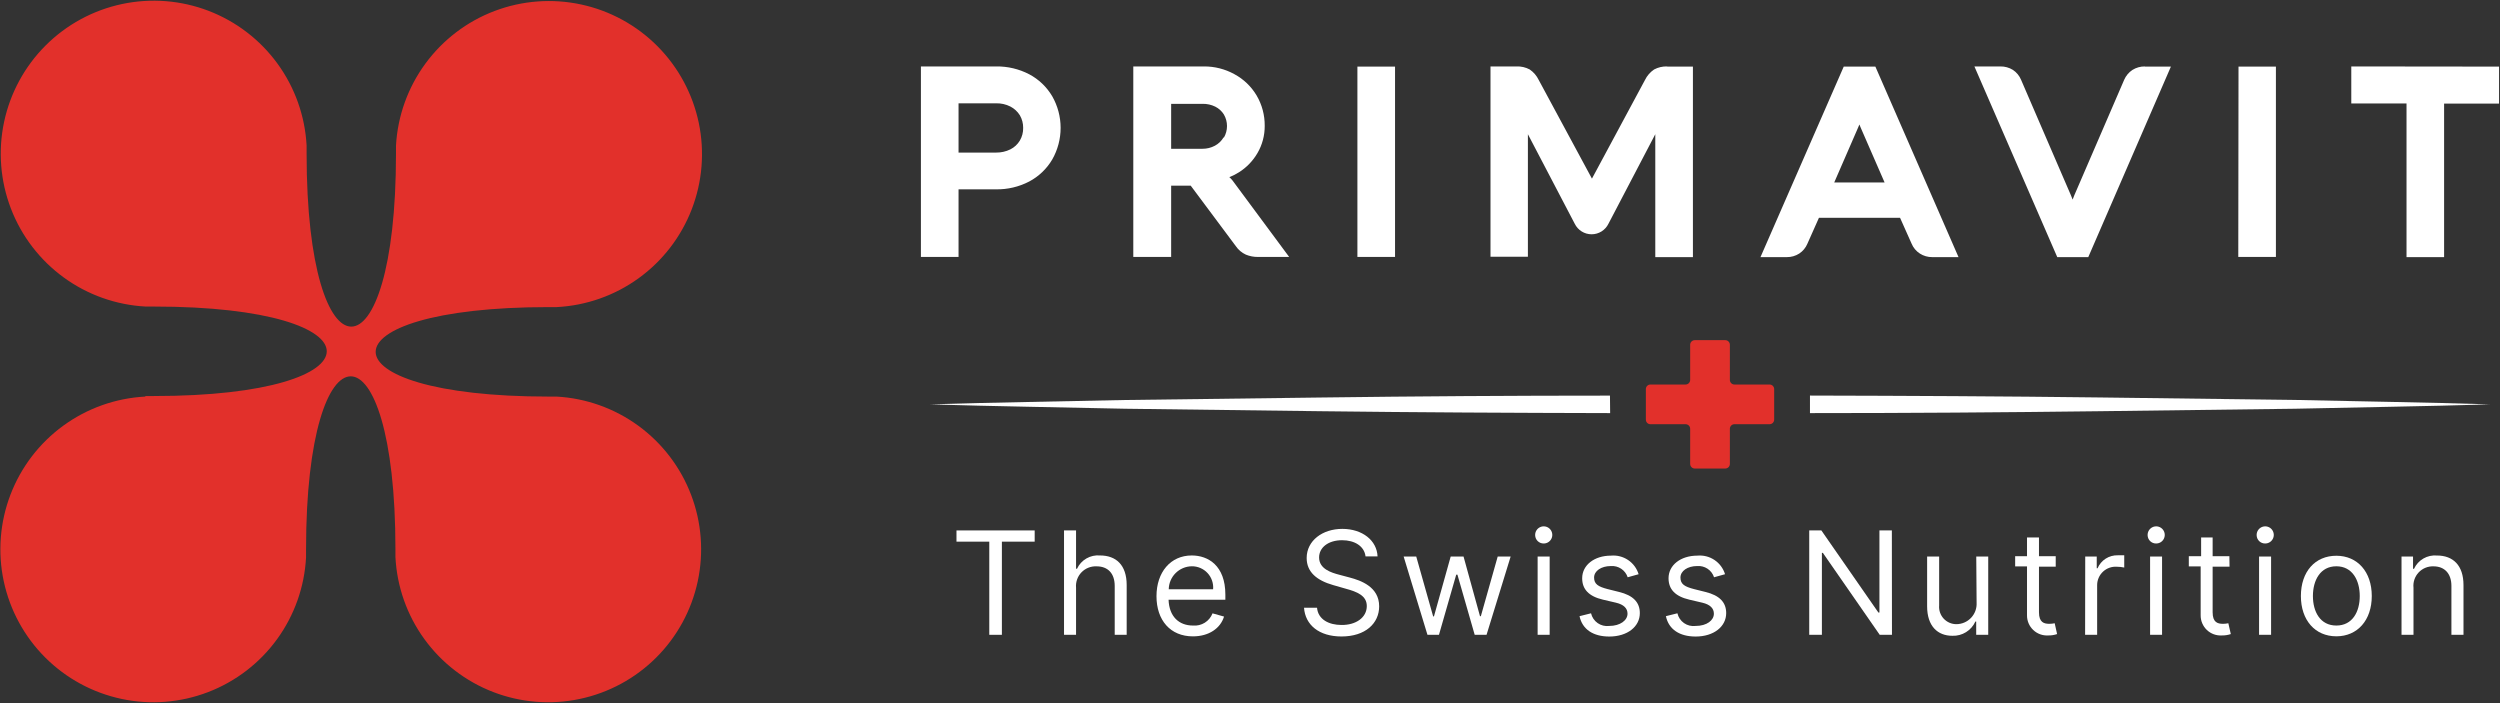 <?xml version="1.0" encoding="UTF-8"?> <svg xmlns="http://www.w3.org/2000/svg" width="679" height="191" viewBox="0 0 679 191" fill="none"><rect x="0" y="0" width="679" height="191" fill="#333333" stroke="none"/> <path d="M39.41 107.713C31.394 108.144 23.675 110.889 17.186 115.615C10.697 120.341 5.716 126.846 2.846 134.344C-0.023 141.841 -0.659 150.009 1.016 157.86C2.691 165.711 6.605 172.909 12.285 178.582C17.965 184.255 25.167 188.161 33.02 189.827C40.873 191.494 49.04 190.849 56.534 187.97C64.028 185.092 70.528 180.104 75.247 173.609C79.966 167.115 82.701 159.392 83.123 151.376V149.177C83.123 86.556 107.402 86.556 107.402 149.177V151.326C107.815 159.343 110.542 167.069 115.254 173.568C119.965 180.068 126.459 185.064 133.949 187.951C141.44 190.837 149.607 191.492 157.462 189.835C165.317 188.178 172.523 184.28 178.209 178.613C183.896 172.946 187.818 165.753 189.502 157.904C191.186 150.055 190.56 141.886 187.699 134.385C184.838 126.885 179.865 120.374 173.381 115.64C166.897 110.907 159.181 108.153 151.165 107.713H149.017C86.37 107.713 86.37 83.409 149.017 83.409H151.165C159.191 83.005 166.929 80.284 173.442 75.576C179.954 70.867 184.964 64.373 187.863 56.877C190.763 49.382 191.429 41.208 189.781 33.342C188.132 25.476 184.241 18.256 178.576 12.556C172.911 6.856 165.716 2.918 157.861 1.221C150.005 -0.477 141.827 0.138 134.313 2.99C126.8 5.843 120.274 10.811 115.525 17.294C110.776 23.777 108.007 31.497 107.552 39.521V41.744C107.552 104.366 83.273 104.366 83.273 41.744V39.521C82.842 31.501 80.096 23.778 75.368 17.285C70.64 10.793 64.132 5.809 56.632 2.937C49.131 0.065 40.959 -0.573 33.104 1.102C25.249 2.776 18.047 6.69 12.37 12.371C6.692 18.052 2.782 25.256 1.112 33.112C-0.558 40.968 0.085 49.14 2.961 56.639C5.837 64.137 10.825 70.642 17.32 75.367C23.815 80.091 31.54 82.832 39.56 83.259H41.783C104.405 83.259 104.405 107.563 41.783 107.563H39.56L39.41 107.713Z" fill="#E2302B"></path> <path d="M279.532 20.169C276.764 18.73 273.681 18 270.562 18.044H250.121V69.787H260.341V51.425H270.562C273.681 51.469 276.764 50.739 279.532 49.3C282.128 47.926 284.291 45.859 285.783 43.33C287.278 40.712 288.065 37.749 288.065 34.734C288.065 31.72 287.278 28.757 285.783 26.139C284.291 23.61 282.128 21.543 279.532 20.169ZM276.985 38.188C276.373 39.208 275.484 40.032 274.422 40.564C273.222 41.157 271.899 41.456 270.562 41.439H260.341V28.061H270.562C271.901 28.029 273.227 28.329 274.422 28.937C275.473 29.478 276.358 30.293 276.985 31.296C277.594 32.339 277.907 33.527 277.891 34.734C277.916 35.948 277.602 37.144 276.985 38.188ZM333.885 48.112C334.814 47.755 335.704 47.305 336.542 46.768C338.594 45.462 340.304 43.682 341.527 41.579C342.835 39.337 343.515 36.784 343.496 34.188C343.527 31.295 342.771 28.448 341.308 25.952C339.862 23.507 337.776 21.502 335.276 20.154C332.733 18.746 329.869 18.019 326.962 18.044H307.802V69.787H318.085V50.425H323.399L335.635 66.834C336.321 67.848 337.272 68.654 338.386 69.162C339.422 69.586 340.533 69.799 341.652 69.787H350.138L334.776 49.049C334.514 48.705 334.215 48.391 333.885 48.112ZM332.322 37.313C331.763 38.274 330.945 39.059 329.963 39.579C328.924 40.133 327.764 40.417 326.587 40.407H318.085V28.202H326.634C327.824 28.181 329.003 28.444 330.072 28.968C331.035 29.452 331.847 30.193 332.416 31.109C332.965 32.059 333.254 33.137 333.254 34.234C333.254 35.332 332.965 36.41 332.416 37.36L332.322 37.313ZM368.672 18.091H378.893V69.787H368.672V18.091ZM452.828 18.091H459.798V69.834H449.577V36.453L436.856 60.77C436.438 61.628 435.786 62.351 434.977 62.857C434.167 63.363 433.232 63.631 432.277 63.631C431.323 63.631 430.387 63.363 429.578 62.857C428.768 62.351 428.117 61.628 427.698 60.77L414.977 36.453V69.725H404.819V18.044H411.852C413.113 17.988 414.366 18.274 415.477 18.872C416.525 19.591 417.365 20.572 417.915 21.717L432.371 48.518L446.78 21.717C447.339 20.568 448.191 19.587 449.249 18.872C450.348 18.285 451.583 18 452.828 18.044V18.091ZM500.758 18.091L478.144 69.834H485.302C486.498 69.848 487.671 69.511 488.678 68.865C489.669 68.211 490.442 67.275 490.897 66.177L494.022 59.16H516.057L519.183 66.162C519.639 67.272 520.425 68.215 521.433 68.865C522.439 69.513 523.613 69.85 524.809 69.834H531.935L509.353 18.091H500.758ZM498.179 49.55L504.665 34.641L505.009 33.812C505.118 34.078 505.227 34.359 505.352 34.641L511.853 49.55H498.179ZM582.569 18.091H589.617L567.176 69.834H558.752L536.248 18.044H543.312C544.509 18.026 545.686 18.351 546.703 18.982C547.692 19.639 548.464 20.574 548.922 21.67L562.472 53.066C562.644 53.441 562.784 53.816 562.925 54.207C563.065 53.816 563.222 53.425 563.378 53.05L576.927 21.67C577.399 20.582 578.175 19.654 579.162 18.997C580.178 18.361 581.355 18.03 582.553 18.044L582.569 18.091ZM607.98 18.091H618.138V69.787H607.917L607.98 18.091ZM678.742 18.091V28.14H663.817V69.834H653.612V28.093H638.61V18.044L678.742 18.091Z" fill="white"></path> <path d="M259.781 144.065H281.019V147.113H272.111V172.414H268.689V147.113H259.781V144.065Z" fill="white"></path> <path d="M292.254 172.414H288.988V144.065H292.254V154.473H292.52C293.06 153.299 293.952 152.322 295.071 151.675C296.191 151.028 297.483 150.745 298.771 150.863C303.1 150.863 306.006 153.426 306.006 158.896V172.414H302.756V159.131C302.756 155.755 300.912 153.817 297.833 153.817C297.07 153.781 296.309 153.908 295.6 154.19C294.89 154.473 294.25 154.904 293.721 155.455C293.193 156.006 292.788 156.663 292.535 157.384C292.282 158.104 292.186 158.87 292.254 159.631V172.414Z" fill="white"></path> <path d="M314.102 161.928C314.102 155.411 317.915 150.864 323.682 150.864C328.104 150.864 332.808 153.583 332.808 161.491V162.881H317.384C317.54 167.429 320.181 169.898 324.01 169.898C325.135 169.998 326.262 169.728 327.221 169.13C328.179 168.533 328.917 167.639 329.323 166.585L332.449 167.46C331.464 170.68 328.308 172.836 323.994 172.836C317.868 172.836 314.102 168.461 314.102 161.928ZM329.48 160.053C329.55 159.253 329.451 158.447 329.191 157.687C328.93 156.927 328.513 156.23 327.967 155.642C327.421 155.053 326.757 154.585 326.019 154.268C325.281 153.951 324.485 153.792 323.682 153.802C322.031 153.826 320.456 154.492 319.288 155.659C318.121 156.827 317.455 158.402 317.431 160.053H329.48Z" fill="white"></path> <path d="M364.517 146.722C360.751 146.722 358.266 148.707 358.266 151.411C358.266 154.536 361.642 155.552 363.736 156.099L366.612 156.865C369.55 157.646 374.582 159.365 374.582 164.678C374.582 169.273 370.878 172.867 364.346 172.867C358.266 172.867 354.5 169.742 354.172 165.054H357.704C357.985 168.273 360.97 169.742 364.346 169.742C368.268 169.789 371.222 167.726 371.222 164.6C371.222 161.772 368.565 160.725 365.58 159.912L362.095 158.912C357.657 157.646 354.891 155.38 354.891 151.551C354.891 146.863 359.157 143.644 364.58 143.644C370.003 143.644 373.957 146.769 374.144 151.114H370.878C370.55 148.347 367.94 146.722 364.517 146.722Z" fill="white"></path> <path d="M381.227 151.146H384.649L389.244 167.414H389.462L394.01 151.146H397.495L401.965 167.351H402.199L406.778 151.146H410.294L403.746 172.415H400.527L395.839 156.084H395.51L390.822 172.415H387.696L381.227 151.146Z" fill="white"></path> <path d="M416.948 145.394C416.926 144.929 417.044 144.469 417.286 144.072C417.529 143.675 417.884 143.359 418.307 143.166C418.73 142.973 419.202 142.911 419.66 142.988C420.119 143.065 420.544 143.278 420.881 143.599C421.217 143.92 421.45 144.334 421.549 144.789C421.648 145.243 421.609 145.717 421.437 146.149C421.264 146.58 420.966 146.951 420.581 147.212C420.196 147.473 419.742 147.613 419.277 147.613C418.676 147.622 418.095 147.394 417.659 146.979C417.224 146.564 416.969 145.995 416.948 145.394ZM417.62 151.145H420.887V172.414H417.62V151.145Z" fill="white"></path> <path d="M442.08 156.787C441.769 155.84 441.148 155.025 440.318 154.472C439.487 153.919 438.496 153.662 437.502 153.74C434.892 153.74 432.954 155.068 432.954 156.865C432.954 158.662 434.095 159.334 436.611 159.991L439.736 160.772C443.518 161.694 445.378 163.554 445.378 166.523C445.378 170.18 442.018 172.884 437.08 172.884C432.735 172.884 429.766 170.961 429 167.351L432.126 166.57C432.376 167.65 433.018 168.599 433.927 169.234C434.836 169.869 435.948 170.145 437.048 170.008C440.096 170.008 442.034 168.445 442.034 166.679C442.034 165.226 441.018 164.195 438.908 163.694L435.36 162.866C431.469 161.96 429.719 159.991 429.719 157.053C429.719 153.458 433.048 150.911 437.533 150.911C439.175 150.76 440.819 151.18 442.188 152.099C443.557 153.018 444.568 154.381 445.05 155.959L442.08 156.787Z" fill="white"></path> <path d="M465.537 156.786C465.224 155.836 464.601 155.019 463.768 154.466C462.934 153.914 461.939 153.657 460.942 153.739C458.348 153.739 456.41 155.067 456.41 156.865C456.41 158.662 457.551 159.334 460.067 159.99L463.193 160.772C466.975 161.694 468.834 163.553 468.834 166.523C468.834 170.179 465.474 172.883 460.536 172.883C456.192 172.883 453.222 170.961 452.457 167.351L455.582 166.569C455.833 167.65 456.474 168.599 457.383 169.234C458.292 169.869 459.404 170.144 460.505 170.008C463.63 170.008 465.49 168.445 465.49 166.679C465.49 165.225 464.474 164.194 462.365 163.694L458.817 162.866C454.926 161.959 453.175 159.99 453.175 157.052C453.175 153.458 456.504 150.91 460.989 150.91C462.634 150.756 464.282 151.173 465.654 152.093C467.027 153.013 468.04 154.378 468.522 155.958L465.537 156.786Z" fill="white"></path> <path d="M513.859 172.414H510.531L495.091 150.16H494.825V172.414H491.387V144.065H494.684L510.171 166.366H510.453V144.065H513.828L513.859 172.414Z" fill="white"></path> <path d="M536.752 151.146H540.002V172.415H536.736V168.805H536.517C535.976 169.997 535.094 171.002 533.981 171.692C532.868 172.382 531.575 172.726 530.266 172.68C526.281 172.68 523.406 170.086 523.406 164.663V151.161H526.672V164.445C526.618 165.092 526.699 165.744 526.91 166.359C527.121 166.974 527.458 167.538 527.899 168.015C528.34 168.493 528.875 168.874 529.471 169.133C530.067 169.393 530.71 169.526 531.36 169.524C532.106 169.52 532.844 169.366 533.529 169.069C534.213 168.773 534.831 168.34 535.344 167.798C535.856 167.256 536.254 166.616 536.512 165.916C536.77 165.216 536.884 164.471 536.846 163.726L536.752 151.146Z" fill="white"></path> <path d="M558.334 153.912H553.786V166.304C553.786 169.07 555.177 169.43 556.615 169.43C557.098 169.427 557.58 169.375 558.053 169.274L558.709 172.212C557.93 172.478 557.11 172.605 556.287 172.587C555.544 172.632 554.799 172.523 554.099 172.268C553.4 172.013 552.761 171.616 552.221 171.103C551.681 170.59 551.253 169.971 550.963 169.285C550.674 168.6 550.528 167.861 550.536 167.117V153.833H547.316V151.067H550.536V145.973H553.786V151.067H558.334V153.912Z" fill="white"></path> <path d="M566.348 151.145H569.473V154.349H569.692C570.149 153.27 570.923 152.355 571.91 151.724C572.898 151.094 574.053 150.778 575.224 150.817H576.943V154.145C576.291 154.003 575.626 153.93 574.958 153.927C574.274 153.877 573.587 153.969 572.939 154.196C572.292 154.423 571.698 154.781 571.194 155.247C570.69 155.712 570.287 156.277 570.01 156.904C569.733 157.532 569.587 158.21 569.583 158.896V172.414H566.316L566.348 151.145Z" fill="white"></path> <path d="M583.292 145.394C583.27 144.929 583.388 144.469 583.63 144.072C583.873 143.675 584.228 143.359 584.651 143.166C585.074 142.973 585.546 142.911 586.004 142.988C586.463 143.065 586.888 143.278 587.225 143.599C587.561 143.92 587.794 144.334 587.893 144.789C587.992 145.243 587.953 145.717 587.78 146.149C587.608 146.58 587.31 146.951 586.925 147.212C586.54 147.473 586.086 147.613 585.621 147.613C585.018 147.626 584.435 147.399 583.999 146.984C583.563 146.568 583.309 145.996 583.292 145.394ZM583.964 151.145H587.215V172.414H583.964V151.145Z" fill="white"></path> <path d="M605.544 153.912H600.951V166.304C600.951 169.07 602.342 169.43 603.779 169.43C604.263 169.427 604.744 169.375 605.216 169.274L605.888 172.212C605.103 172.476 604.279 172.603 603.451 172.587C602.708 172.632 601.963 172.523 601.263 172.268C600.564 172.013 599.924 171.616 599.385 171.103C598.845 170.59 598.418 169.971 598.128 169.285C597.838 168.6 597.691 167.861 597.699 167.117V153.833H594.48V151.067H597.824V145.973H600.951V151.067H605.498L605.544 153.912Z" fill="white"></path> <path d="M612.905 145.394C612.883 144.929 613.001 144.469 613.243 144.072C613.485 143.675 613.841 143.359 614.264 143.166C614.687 142.973 615.158 142.911 615.617 142.988C616.076 143.065 616.501 143.278 616.837 143.599C617.174 143.92 617.407 144.334 617.506 144.789C617.605 145.243 617.566 145.717 617.393 146.149C617.221 146.58 616.923 146.951 616.538 147.212C616.153 147.473 615.699 147.613 615.233 147.613C614.631 147.626 614.048 147.399 613.612 146.984C613.175 146.568 612.921 145.996 612.905 145.394ZM613.561 151.145H616.827V172.414H613.561V151.145Z" fill="white"></path> <path d="M624.922 161.881C624.922 155.24 628.798 150.942 634.549 150.942C640.3 150.942 644.175 155.318 644.175 161.881C644.175 168.445 640.3 172.821 634.549 172.821C628.798 172.821 624.922 168.461 624.922 161.881ZM640.909 161.881C640.909 157.615 638.909 153.802 634.549 153.802C630.188 153.802 628.188 157.615 628.188 161.881C628.188 166.148 630.173 169.898 634.549 169.898C638.924 169.898 640.909 166.163 640.909 161.881Z" fill="white"></path> <path d="M655.505 172.414H652.254V151.161H655.38V154.489H655.646C656.186 153.315 657.078 152.337 658.197 151.691C659.317 151.044 660.609 150.761 661.897 150.879C666.194 150.879 669.085 153.489 669.085 158.912V172.414H665.804V159.131C665.804 155.802 663.96 153.817 660.928 153.817C660.175 153.791 659.425 153.926 658.728 154.215C658.032 154.503 657.406 154.937 656.892 155.488C656.377 156.039 655.988 156.694 655.748 157.409C655.509 158.124 655.426 158.881 655.505 159.631V172.414Z" fill="white"></path> <path d="M480.615 115.217H471.067C470.739 115.217 470.425 115.347 470.194 115.579C469.962 115.81 469.832 116.125 469.832 116.452V126C469.832 126.165 469.8 126.327 469.737 126.479C469.674 126.631 469.582 126.768 469.466 126.885C469.35 127.001 469.212 127.093 469.06 127.156C468.909 127.218 468.746 127.251 468.582 127.251H460.299C459.968 127.251 459.65 127.119 459.415 126.885C459.181 126.65 459.049 126.332 459.049 126V116.452C459.049 116.288 459.017 116.127 458.954 115.976C458.891 115.825 458.798 115.688 458.682 115.573C458.566 115.459 458.428 115.368 458.276 115.307C458.124 115.246 457.962 115.215 457.799 115.217H448.25C448.087 115.217 447.925 115.185 447.774 115.122C447.623 115.059 447.487 114.967 447.372 114.85C447.257 114.734 447.166 114.596 447.105 114.444C447.044 114.293 447.014 114.131 447.016 113.967V105.684C447.014 105.521 447.044 105.359 447.105 105.207C447.166 105.056 447.257 104.918 447.372 104.801C447.487 104.685 447.623 104.593 447.774 104.53C447.925 104.467 448.087 104.434 448.25 104.434H457.799C457.963 104.434 458.126 104.402 458.277 104.339C458.429 104.276 458.567 104.184 458.683 104.068C458.799 103.952 458.891 103.814 458.954 103.662C459.017 103.511 459.049 103.348 459.049 103.184V93.636C459.049 93.304 459.181 92.986 459.415 92.752C459.65 92.517 459.968 92.386 460.299 92.386H468.582C468.914 92.386 469.232 92.517 469.466 92.752C469.7 92.986 469.832 93.304 469.832 93.636V103.184C469.83 103.347 469.86 103.51 469.922 103.661C469.983 103.813 470.073 103.951 470.188 104.067C470.303 104.183 470.44 104.276 470.591 104.339C470.741 104.402 470.903 104.434 471.067 104.434H480.615C480.947 104.434 481.265 104.566 481.499 104.8C481.734 105.035 481.866 105.353 481.866 105.684V113.967C481.866 114.299 481.734 114.617 481.499 114.851C481.265 115.086 480.947 115.217 480.615 115.217Z" fill="#E2302B"></path> <path d="M437.267 107.45C411.012 107.45 384.758 107.622 358.503 107.966L305.588 108.638C287.944 109.044 270.285 109.279 252.641 109.826C270.285 110.373 287.944 110.607 305.588 111.013L358.55 111.685C384.805 112.013 411.059 112.139 437.314 112.201L437.267 107.45Z" fill="white"></path> <path d="M623.297 108.622L570.334 107.95C544.08 107.622 517.841 107.497 491.586 107.435V112.201C517.841 112.201 544.08 112.013 570.334 111.685L623.297 111.013C640.956 110.607 658.6 110.373 676.259 109.826C658.6 109.263 640.956 109.029 623.297 108.622Z" fill="white"></path> </svg> 